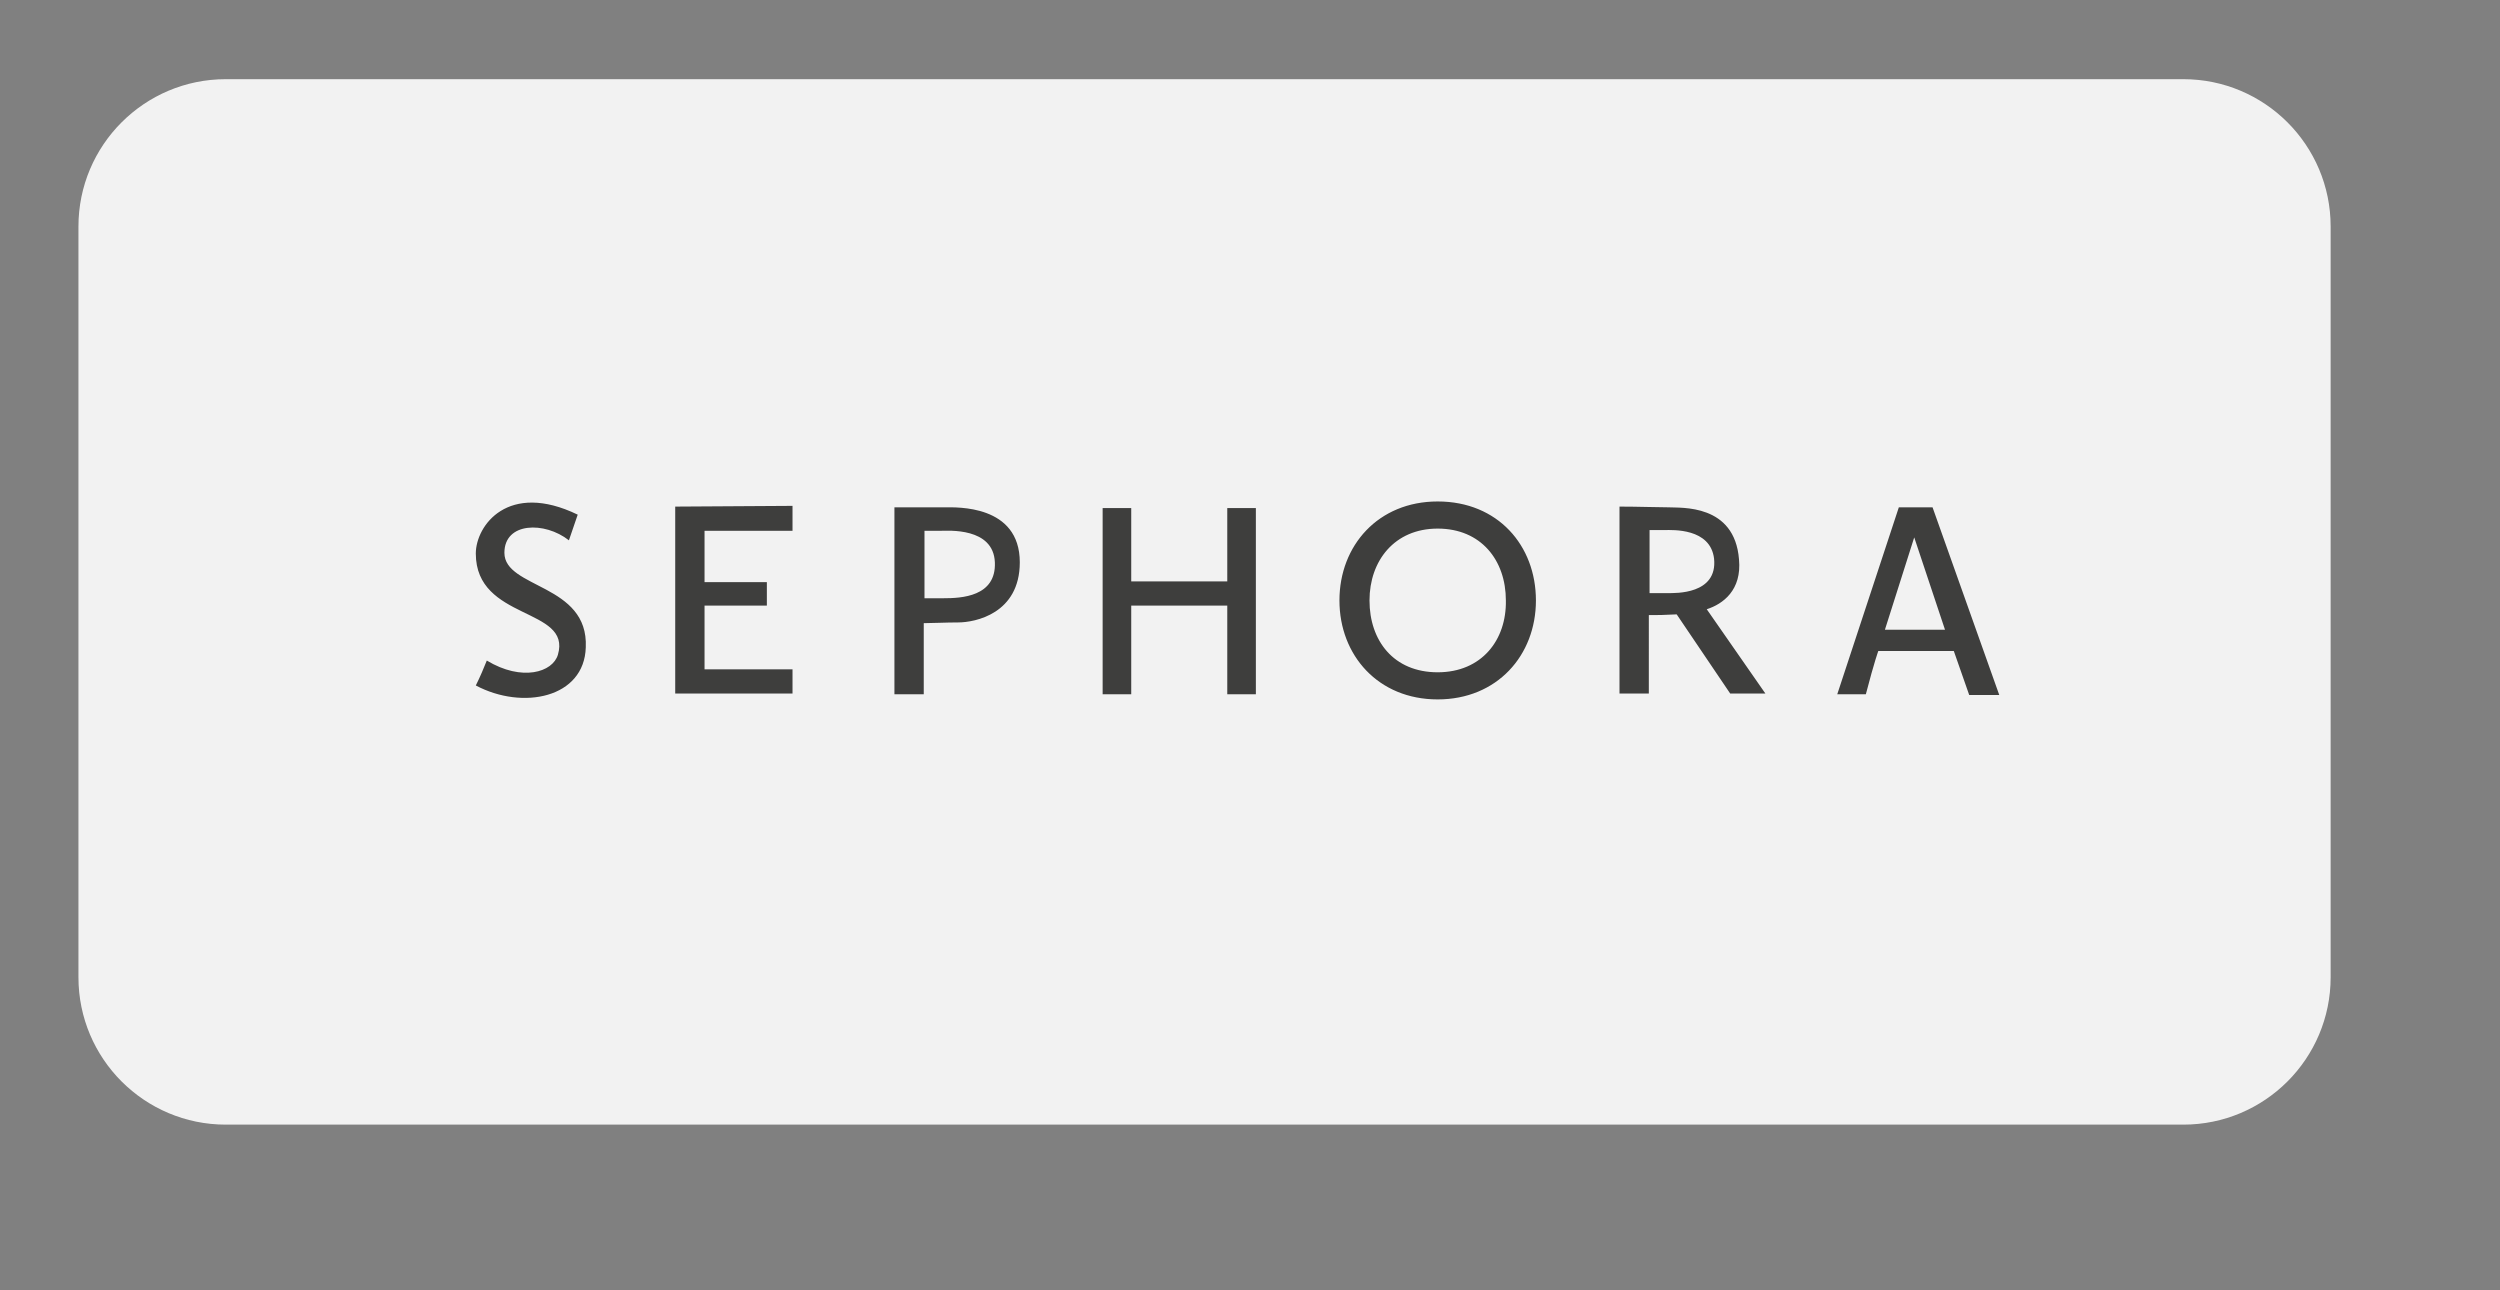 <?xml version="1.0" encoding="utf-8"?>
<!-- Generator: Adobe Illustrator 26.1.0, SVG Export Plug-In . SVG Version: 6.00 Build 0)  -->
<svg version="1.1" id="Capa_1" xmlns="http://www.w3.org/2000/svg" xmlns:xlink="http://www.w3.org/1999/xlink" x="0px" y="0px"
	 viewBox="0 0 341 176" style="enable-background:new 0 0 341 176;" xml:space="preserve">
<rect x="0" y="0" width="341" height="176" fill="#808080" stroke="none"/>
<style type="text/css">
	.st0{fill:#454547;}
	.st1{fill:#FDD618;}
	.st2{fill:#3E3E3D;}
	.st3{fill:url(#SVGID_1_);}
	.st4{fill:url(#SVGID_00000108284579374855615220000005030107995724601472_);}
	.st5{fill:#FFFFFF;}
	.st6{fill:url(#SVGID_00000096769167261586207780000010464861913542989726_);}
	.st7{fill:url(#SVGID_00000057110513395366766740000017297921000843369098_);}
	.st8{fill:#F2F2F2;}
	.st9{clip-path:url(#SVGID_00000176013917919652624650000000593422144764315024_);}
	.st10{fill:none;stroke:#3E3E3D;stroke-width:1.688;stroke-miterlimit:10;}
	.st11{fill-rule:evenodd;clip-rule:evenodd;fill:#3E3E3D;}
	.st12{fill:none;stroke:#FF0000;stroke-width:2;stroke-miterlimit:10;}
	.st13{opacity:0.85;fill:#FFFFFF;}
</style>
<g>
	<path class="st8" d="M297.8,153.4h-267c-11.1,0-20.1-9-20.1-20.1V30.9c0-11.1,9-20.1,20.1-20.1h267c11.1,0,20.1,9,20.1,20.1v102.4
		C317.9,144.4,308.9,153.4,297.8,153.4z"/>
	<path class="st2" d="M167.4,79.3h-13.1v-10h-3.9v25.4h3.9V82.6h13.1v12.1h3.9V69.3h-3.9 M128.9,69.2c-1.4,0-4.3,0-6.9,0v25.5h4V85
		c1,0,3.1-0.1,4.7-0.1c2.3,0,8.4-1.2,8.4-8.2C139.1,68.8,130.4,69.2,128.9,69.2L128.9,69.2z M128.7,81.6h-2.6v-9.2h2.2
		c1,0,7.2-0.5,7.4,4.3C135.9,81.4,131.1,81.6,128.7,81.6L128.7,81.6z M92.1,69.1l0,25.5h16v-3.3h-12v-8.7h8.5c0-0.7,0-1.8,0-3.2
		h-8.5v-7h12c0-2,0-3.4,0-3.4L92.1,69.1L92.1,69.1z M68.8,75.4c0-4.2,5.5-4.3,8.8-1.7c1.1-3.2,1.2-3.5,1.2-3.5
		c-9.5-4.6-13.9,1.5-13.9,5.3c0,9.2,13.1,7.3,11.2,13.8c-0.7,2.4-4.9,3.7-9.7,0.8c-0.4,1-0.9,2.2-1.5,3.4c6.4,3.4,14.8,1.7,15-5.2
		C80.3,79.6,68.8,80.3,68.8,75.4L68.8,75.4z M237.2,76.3c-0.6-7.6-7.9-7-9.6-7.1c-1.4,0-4.2-0.1-6.7-0.1v25.5h4V83.9
		c1.4,0,1.8,0,3.8-0.1l7.3,10.8h4.8l-8-11.5C235,82.4,237.6,80.5,237.2,76.3z M227.5,80.9c-0.9,0-1.6,0-2.5,0v-8.6h2.1
		c1,0,6.2-0.3,6.7,3.9C234.3,81.1,228.5,80.9,227.5,80.9L227.5,80.9z M263.6,69.2H259l-8.4,25.5h3.9c1.2-4.6,1.7-5.9,1.7-5.9l10.3,0
		c1.2,3.4,2.1,6,2.1,6h4.1L263.6,69.2L263.6,69.2z M257.1,85.9l4-12.6h0l4.2,12.6L257.1,85.9z M196.1,68.4c-8.1,0-13.4,6-13.4,13.5
		s5.3,13.5,13.4,13.5c8.1,0,13.4-6,13.4-13.5S204.3,68.4,196.1,68.4z M196.1,91.7c-6,0-9.3-4.3-9.3-9.8c0-5.4,3.4-9.8,9.3-9.8
		c5.9,0,9.3,4.3,9.3,9.8C205.5,87.3,202.1,91.7,196.1,91.7z"/>
</g>
</svg>
